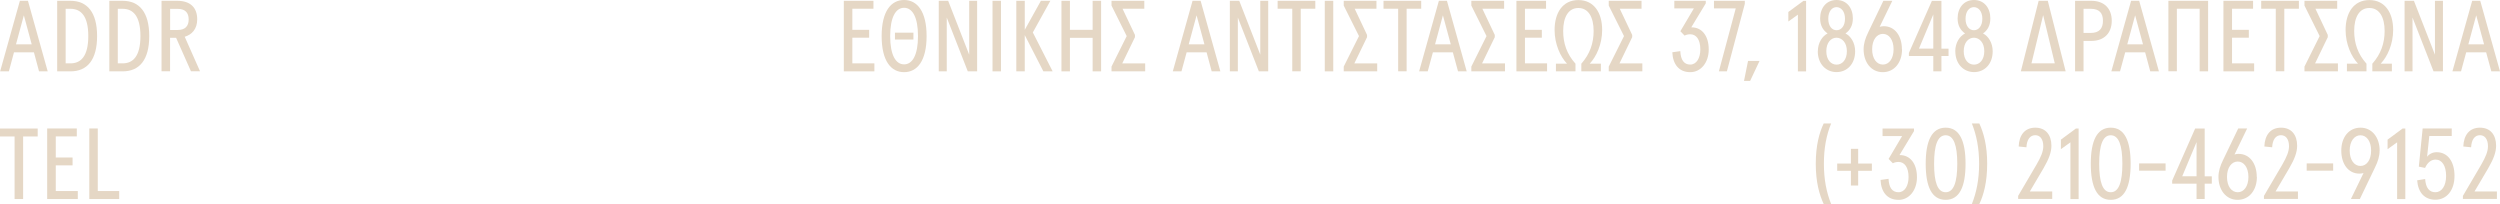 <svg xmlns="http://www.w3.org/2000/svg" id="Layer_1" data-name="Layer 1" viewBox="0 0 372.06 30.37"><defs><style>      .cls-1 {        fill: #e5d7c5;      }    </style></defs><g><path class="cls-1" d="M125.58,10.62V.12h4.41v1.18h-3.14v3.14h2.5v1.17h-2.5v3.82h3.28v1.19h-4.56Z"></path><path class="cls-1" d="M131.21,5.37c0-3.7,1.4-5.37,3.34-5.37s3.35,1.67,3.35,5.37-1.4,5.37-3.35,5.37-3.34-1.67-3.34-5.37ZM136.62,5.37c0-2.82-.83-4.21-2.07-4.21s-2.07,1.4-2.07,4.21.82,4.21,2.07,4.21,2.07-1.4,2.07-4.21ZM133.19,5.88v-1.02h2.75v1.02h-2.75Z"></path><path class="cls-1" d="M139.71,10.62V.12h1.4l3.13,8.02V.12h1.18v10.5h-1.39l-3.13-8.01v8.01h-1.19Z"></path><path class="cls-1" d="M147.71,10.62V.12h1.26v10.5h-1.26Z"></path><path class="cls-1" d="M151.25,10.62V.12h1.26v4.32l2.4-4.32h1.41l-2.61,4.71,2.95,5.79h-1.38l-2.77-5.4v5.4h-1.26Z"></path><path class="cls-1" d="M157.97,10.62V.12h1.26v4.32h3.38V.12h1.26v10.5h-1.26v-4.99h-3.38v4.99h-1.26Z"></path><path class="cls-1" d="M165.42,10.62v-.71l2.26-4.54-2.26-4.54V.12h4.88v1.18h-3.24l1.85,3.9v.33l-1.89,3.9h3.41v1.19h-5Z"></path><path class="cls-1" d="M174.54,10.62L177.48.12h1.2l2.94,10.5h-1.29l-.76-2.83h-2.97l-.77,2.83h-1.29ZM176.91,6.6h2.34l-1.17-4.32-1.17,4.32Z"></path><path class="cls-1" d="M183.03,10.62V.12h1.4l3.13,8.02V.12h1.18v10.5h-1.39l-3.13-8.01v8.01h-1.19Z"></path><path class="cls-1" d="M192.32,10.62V1.3h-2.18V.12h5.61v1.18h-2.17v9.31h-1.26Z"></path><path class="cls-1" d="M197.16,10.62V.12h1.26v10.5h-1.26Z"></path><path class="cls-1" d="M199.98,10.62v-.71l2.27-4.54-2.27-4.54V.12h4.87v1.18h-3.24l1.84,3.9v.33l-1.89,3.9h3.4v1.19h-4.99Z"></path><path class="cls-1" d="M208.08,10.62V1.3h-2.18V.12h5.61v1.18h-2.17v9.31h-1.26Z"></path><path class="cls-1" d="M211.2,10.62L214.14.12h1.2l2.94,10.5h-1.29l-.77-2.83h-2.97l-.77,2.83h-1.29ZM213.57,6.6h2.34l-1.17-4.32-1.17,4.32Z"></path><path class="cls-1" d="M218.97,10.62v-.71l2.26-4.54-2.26-4.54V.12h4.88v1.18h-3.24l1.85,3.9v.33l-1.89,3.9h3.41v1.19h-5Z"></path><path class="cls-1" d="M225.68,10.62V.12h4.41v1.18h-3.14v3.14h2.51v1.17h-2.51v3.82h3.29v1.19h-4.56Z"></path><path class="cls-1" d="M231.56,10.62v-1.14h1.65c-.98-1.03-1.85-2.9-1.85-5.02,0-2.55,1.2-4.45,3.54-4.45s3.54,1.91,3.54,4.45c0,2.13-.87,3.99-1.86,5.02h1.67v1.14h-2.91v-1.14c1.29-1.46,1.83-3.06,1.83-4.87,0-2.05-.78-3.42-2.27-3.42s-2.26,1.36-2.26,3.42c0,1.81.52,3.42,1.83,4.87v1.14h-2.91Z"></path><path class="cls-1" d="M239.42,10.62v-.71l2.27-4.54-2.27-4.54V.12h4.88v1.18h-3.24l1.85,3.9v.33l-1.89,3.9h3.4v1.19h-5Z"></path><path class="cls-1" d="M251.55,10.74c-1.68,0-2.59-1.17-2.67-2.96l1.19-.17c.06,1.32.56,2,1.48,2s1.5-.95,1.5-2.26c0-1.47-.61-2.25-1.5-2.25-.31,0-.6.07-.84.2l-.63-.65,2.01-3.4h-2.91V.12h4.68v.38l-2.16,3.57h.06c1.5,0,2.54,1.23,2.54,3.28.01,1.96-1.17,3.39-2.75,3.39Z"></path><path class="cls-1" d="M255.81,10.62l2.51-9.37h-3.24V.12h4.59v.45l-2.67,10.05h-1.19Z"></path><path class="cls-1" d="M259.55,12.04l.6-2.97h1.71l-1.4,2.97h-.92Z"></path><path class="cls-1" d="M267.57,10.62V2.18l-1.42,1.02v-1.42l2.24-1.65h.4v10.5h-1.22Z"></path><path class="cls-1" d="M270.54,7.63c0-1.26.66-2.26,1.45-2.65-.69-.48-1.11-1.2-1.11-2.24,0-1.57.93-2.74,2.44-2.74s2.43,1.17,2.43,2.74c0,1.03-.41,1.76-1.1,2.24.79.39,1.44,1.39,1.44,2.65,0,1.92-1.23,3.1-2.77,3.1s-2.79-1.19-2.79-3.1ZM274.86,7.62c0-1.27-.71-1.99-1.53-2.01-.84,0-1.53.73-1.53,2.01s.69,2,1.53,2,1.53-.72,1.53-2ZM274.58,2.79c0-1.09-.56-1.71-1.25-1.73-.69,0-1.24.63-1.24,1.73s.55,1.71,1.24,1.71,1.25-.63,1.25-1.71Z"></path><path class="cls-1" d="M283.07,7.33c0,1.97-1.14,3.41-2.87,3.41s-2.85-1.47-2.85-3.41c0-.82.24-1.62.69-2.53l2.25-4.68h1.33l-1.88,3.87c.21-.06.42-.09.61-.09,1.65,0,2.7,1.43,2.7,3.43ZM281.81,7.33c0-1.42-.69-2.29-1.59-2.29s-1.6.87-1.6,2.29.69,2.28,1.6,2.28,1.59-.87,1.59-2.28Z"></path><path class="cls-1" d="M287.72,10.62v-2.29h-3.63v-.45l3.42-7.75h1.42v7.11h1.06v1.09h-1.06v2.29h-1.21ZM285.59,7.23h2.13V2.15l-2.13,5.08Z"></path><path class="cls-1" d="M290.99,7.63c0-1.26.66-2.26,1.46-2.65-.69-.48-1.11-1.2-1.11-2.24,0-1.57.93-2.74,2.44-2.74s2.43,1.17,2.43,2.74c0,1.03-.4,1.76-1.09,2.24.79.39,1.44,1.39,1.44,2.65,0,1.92-1.23,3.1-2.77,3.1s-2.79-1.19-2.79-3.1ZM295.31,7.62c0-1.27-.71-1.99-1.53-2.01-.84,0-1.53.73-1.53,2.01s.69,2,1.53,2,1.53-.72,1.53-2ZM295.02,2.79c0-1.09-.56-1.71-1.25-1.73-.69,0-1.25.63-1.25,1.73s.56,1.71,1.25,1.71,1.25-.63,1.25-1.71Z"></path><path class="cls-1" d="M304.76.12l2.66,10.5h-6.67l2.65-10.5h1.36ZM302.34,9.43h3.46l-1.73-7.18-1.74,7.18Z"></path><path class="cls-1" d="M308.82,10.62V.12h2.42c1.92,0,3.04,1.15,3.04,2.97s-1.12,3-3.04,3h-1.16v4.53h-1.26ZM310.08,4.9h1.08c1.27,0,1.81-.67,1.81-1.81s-.54-1.78-1.81-1.78h-1.08v3.6Z"></path><path class="cls-1" d="M314.22,10.62l2.94-10.5h1.2l2.94,10.5h-1.29l-.76-2.83h-2.97l-.77,2.83h-1.29ZM316.59,6.6h2.34l-1.17-4.32-1.17,4.32Z"></path><path class="cls-1" d="M322.71,10.62V.12h5.91v10.5h-1.26V1.3h-3.39v9.31h-1.26Z"></path><path class="cls-1" d="M330.9,10.62V.12h4.41v1.18h-3.13v3.14h2.5v1.17h-2.5v3.82h3.29v1.19h-4.56Z"></path><path class="cls-1" d="M338.69,10.62V1.3h-2.17V.12h5.61v1.18h-2.17v9.31h-1.26Z"></path><path class="cls-1" d="M342.96,10.62v-.71l2.26-4.54-2.26-4.54V.12h4.87v1.18h-3.24l1.84,3.9v.33l-1.89,3.9h3.4v1.19h-4.99Z"></path><path class="cls-1" d="M349.28,10.62v-1.14h1.65c-.98-1.03-1.85-2.9-1.85-5.02,0-2.55,1.2-4.45,3.54-4.45s3.54,1.91,3.54,4.45c0,2.13-.87,3.99-1.86,5.02h1.67v1.14h-2.91v-1.14c1.29-1.46,1.83-3.06,1.83-4.87,0-2.05-.78-3.42-2.27-3.42s-2.26,1.36-2.26,3.42c0,1.81.53,3.42,1.83,4.87v1.14h-2.91Z"></path><path class="cls-1" d="M357.86,10.62V.12h1.39l3.13,8.02V.12h1.19v10.5h-1.4l-3.13-8.01v8.01h-1.18Z"></path><path class="cls-1" d="M364.98,10.62l2.94-10.5h1.2l2.94,10.5h-1.29l-.77-2.83h-2.97l-.77,2.83h-1.29ZM367.35,6.6h2.34l-1.17-4.32-1.17,4.32Z"></path><path class="cls-1" d="M271.41,30.37c-.64-1.4-1.18-3.25-1.18-6s.54-4.65,1.18-6h1.11c-.71,1.74-1.08,3.66-1.08,6s.38,4.26,1.08,6h-1.11Z"></path><path class="cls-1" d="M275.46,27.61v-2.19h-2.04v-1.08h2.04v-2.19h1.08v2.19h2.04v1.08h-2.04v2.19h-1.08Z"></path><path class="cls-1" d="M282.54,29.74c-1.68,0-2.59-1.17-2.67-2.96l1.19-.17c.06,1.32.56,2,1.48,2s1.5-.95,1.5-2.26c0-1.47-.61-2.25-1.5-2.25-.31,0-.6.07-.84.2l-.63-.65,2.01-3.4h-2.91v-1.12h4.68v.38l-2.16,3.57h.06c1.5,0,2.54,1.23,2.54,3.28.01,1.96-1.17,3.39-2.75,3.39Z"></path><path class="cls-1" d="M286.59,24.37c0-3.42.92-5.37,2.97-5.37s2.96,1.95,2.96,5.37-.9,5.37-2.96,5.37-2.97-1.95-2.97-5.37ZM291.29,24.37c0-2.73-.53-4.24-1.73-4.24s-1.72,1.51-1.72,4.24.51,4.24,1.72,4.24,1.73-1.52,1.73-4.24Z"></path><path class="cls-1" d="M293.46,30.37c.69-1.74,1.08-3.66,1.08-6s-.39-4.26-1.08-6h1.11c.64,1.4,1.17,3.25,1.17,6s-.53,4.65-1.17,6h-1.11Z"></path><path class="cls-1" d="M300.35,29.62v-.47l2.73-4.65c.68-1.16,1.01-1.98,1.01-2.74,0-1.05-.48-1.64-1.19-1.64-.78,0-1.26.65-1.32,1.8l-1.15-.12c.06-1.71.92-2.8,2.47-2.8s2.4,1.08,2.4,2.69c0,.94-.36,1.95-1.17,3.34l-2.04,3.46h3.33v1.12h-5.07Z"></path><path class="cls-1" d="M308.13,29.62v-8.44l-1.42,1.02v-1.42l2.23-1.65h.41v10.5h-1.22Z"></path><path class="cls-1" d="M311.16,24.37c0-3.42.92-5.37,2.97-5.37s2.96,1.95,2.96,5.37-.9,5.37-2.96,5.37-2.97-1.95-2.97-5.37ZM315.86,24.37c0-2.73-.53-4.24-1.73-4.24s-1.72,1.51-1.72,4.24.51,4.24,1.72,4.24,1.73-1.52,1.73-4.24Z"></path><path class="cls-1" d="M318.35,25.4v-1.08h3.94v1.08h-3.94Z"></path><path class="cls-1" d="M326.9,29.62v-2.29h-3.63v-.45l3.42-7.75h1.42v7.11h1.06v1.09h-1.06v2.29h-1.21ZM324.77,26.23h2.13v-5.08l-2.13,5.08Z"></path><path class="cls-1" d="M335.88,26.33c0,1.97-1.14,3.41-2.87,3.41s-2.85-1.47-2.85-3.41c0-.82.24-1.62.69-2.53l2.25-4.68h1.33l-1.88,3.87c.21-.06.42-.09.61-.09,1.65,0,2.7,1.43,2.7,3.43ZM334.62,26.33c0-1.42-.69-2.29-1.59-2.29s-1.6.87-1.6,2.29.69,2.28,1.6,2.28,1.59-.87,1.59-2.28Z"></path><path class="cls-1" d="M336.93,29.62v-.47l2.73-4.65c.67-1.16,1-1.98,1-2.74,0-1.05-.48-1.64-1.19-1.64-.78,0-1.26.65-1.32,1.8l-1.16-.12c.06-1.71.92-2.8,2.48-2.8s2.4,1.08,2.4,2.69c0,.94-.36,1.95-1.17,3.34l-2.04,3.46h3.33v1.12h-5.07Z"></path><path class="cls-1" d="M343.29,25.4v-1.08h3.94v1.08h-3.94Z"></path><path class="cls-1" d="M354.14,22.41c0,.82-.24,1.62-.69,2.53l-2.25,4.68h-1.33l1.88-3.87c-.21.06-.42.09-.6.09-1.67,0-2.71-1.43-2.71-3.43s1.14-3.41,2.86-3.41,2.85,1.47,2.85,3.41ZM352.88,22.41c0-1.41-.69-2.28-1.59-2.28s-1.6.87-1.6,2.28.69,2.29,1.6,2.29,1.59-.87,1.59-2.29Z"></path><path class="cls-1" d="M356.75,29.62v-8.44l-1.42,1.02v-1.42l2.23-1.65h.41v10.5h-1.22Z"></path><path class="cls-1" d="M359.72,26.84l1.2-.2c.09,1.33.63,1.97,1.52,1.97.93,0,1.6-.92,1.6-2.43s-.61-2.43-1.57-2.43c-.63,0-1.2.41-1.56,1.24l-.93-.19.57-5.68h4.33v1.12h-3.34l-.33,3.09c.32-.42.83-.68,1.43-.68,1.62,0,2.65,1.38,2.65,3.52s-1.14,3.55-2.85,3.55c-1.59,0-2.57-1.05-2.71-2.9Z"></path><path class="cls-1" d="M366.54,29.62v-.47l2.73-4.65c.67-1.16,1-1.98,1-2.74,0-1.05-.48-1.64-1.19-1.64-.78,0-1.26.65-1.32,1.8l-1.16-.12c.06-1.71.92-2.8,2.48-2.8s2.4,1.08,2.4,2.69c0,.94-.36,1.95-1.17,3.34l-2.04,3.46h3.33v1.12h-5.07Z"></path></g><g><path class="cls-1" d="M.02,10.62L2.96.12h1.2l2.94,10.5h-1.29l-.76-2.83h-2.97l-.76,2.83H.02ZM2.38,6.6h2.34l-1.17-4.32-1.17,4.32Z"></path><path class="cls-1" d="M8.51,10.62V.12h1.98c2.5,0,3.96,1.72,3.96,5.25s-1.45,5.25-3.96,5.25h-1.98ZM9.77,9.43h.72c1.54,0,2.65-1.05,2.65-4.06s-1.11-4.06-2.65-4.06h-.72v8.13Z"></path><path class="cls-1" d="M16.27,10.62V.12h1.98c2.5,0,3.96,1.72,3.96,5.25s-1.45,5.25-3.96,5.25h-1.98ZM17.53,9.43h.72c1.54,0,2.65-1.05,2.65-4.06s-1.11-4.06-2.65-4.06h-.72v8.13Z"></path><path class="cls-1" d="M24.04,10.62V.12h2.34c1.96,0,2.97,1.02,2.97,2.76,0,1.46-.81,2.28-1.86,2.59l2.28,5.14h-1.35l-2.21-4.98h-.9v4.98h-1.27ZM25.32,4.46h1.14c1.06,0,1.62-.54,1.62-1.57s-.56-1.57-1.62-1.57h-1.14v3.15Z"></path><path class="cls-1" d="M2.17,29.62v-9.31H0v-1.18h5.61v1.18h-2.17v9.31h-1.26Z"></path><path class="cls-1" d="M7.02,29.62v-10.5h4.41v1.18h-3.13v3.14h2.5v1.17h-2.5v3.82h3.28v1.19h-4.56Z"></path><path class="cls-1" d="M13.29,29.62v-10.5h1.26v9.31h3.19v1.19h-4.45Z"></path></g></svg>